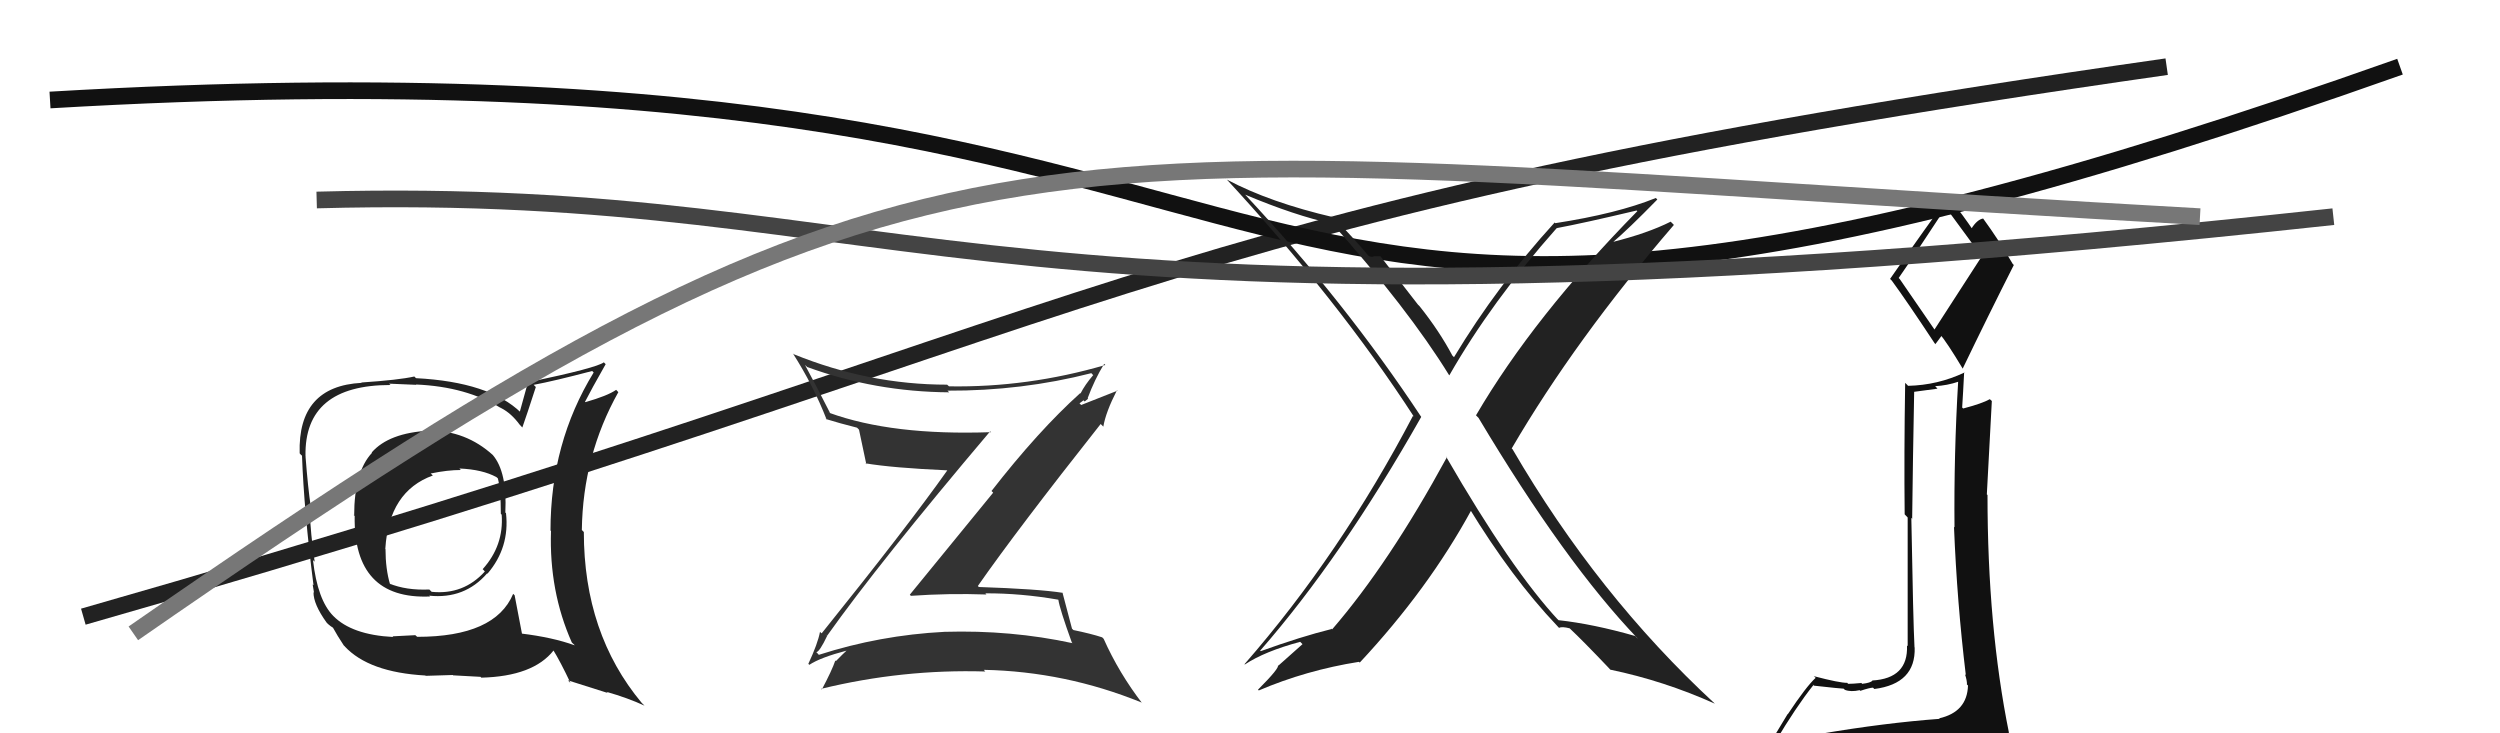 <svg xmlns="http://www.w3.org/2000/svg" width="150" height="44" viewBox="0,0,150,44"><path fill="#222" d="M25.80 25.89L25.74 25.83L25.75 25.84Q23.33 25.97 22.30 27.15L22.21 27.06L22.32 27.17Q21.25 28.31 21.25 30.94L21.15 30.84L21.28 30.96Q21.20 35.98 25.80 35.79L25.92 35.91L25.75 35.74Q27.88 35.96 29.23 34.40L29.22 34.40L29.25 34.42Q30.59 32.85 30.36 30.79L30.49 30.92L30.32 30.75Q30.44 28.32 29.56 27.29L29.46 27.19L29.58 27.31Q27.95 25.83 25.74 25.83ZM30.89 35.74L30.88 35.72L30.79 35.63Q29.71 38.21 25.03 38.21L24.92 38.11L23.55 38.18L23.59 38.22Q21.10 38.09 19.99 36.95L20.12 37.08L20.00 36.96Q19.05 36.00 18.78 33.61L18.74 33.57L18.88 33.70Q18.64 32.13 18.56 30.34L18.65 30.43L18.65 30.42Q18.48 29.31 18.33 27.37L18.36 27.40L18.33 27.36Q18.25 23.10 23.43 23.10L23.35 23.02L24.98 23.09L24.96 23.07Q27.99 23.20 30.08 24.50L29.98 24.40L30.08 24.49Q30.68 24.80 31.18 25.48L31.19 25.49L31.34 25.65Q31.62 24.86 32.15 23.22L32.06 23.13L32.02 23.09Q33.21 22.87 35.53 22.26L35.70 22.43L35.62 22.35Q33.03 26.57 33.03 31.83L33.07 31.87L33.06 31.85Q32.94 35.47 34.31 38.55L34.46 38.69L34.48 38.72Q33.16 38.24 31.26 38.01L31.32 38.07L31.33 38.08Q31.18 37.29 30.88 35.73ZM34.26 41.01L34.07 40.82L36.47 41.58L36.39 41.51Q37.68 41.88 38.67 42.34L38.56 42.23L38.50 42.17Q35.03 38.01 35.03 31.92L34.86 31.75L34.91 31.81Q34.97 27.33 37.10 23.53L37.10 23.53L36.97 23.39Q36.45 23.75 35.12 24.13L35.10 24.11L35.10 24.11Q35.47 23.38 36.34 21.85L36.32 21.83L36.23 21.74Q35.80 22.07 31.81 22.91L31.71 22.82L31.19 24.70L31.26 24.76Q29.37 22.92 24.96 22.69L25.02 22.75L24.86 22.59Q23.93 22.80 21.68 22.95L21.60 22.87L21.70 22.97Q17.86 23.17 17.98 27.20L18.05 27.28L18.12 27.34Q18.24 30.66 18.81 35.11L18.76 35.07L18.84 35.56L18.81 35.53Q18.80 36.25 19.60 37.36L19.69 37.45L19.74 37.49Q19.80 37.55 19.99 37.67L20.08 37.76L19.96 37.63Q20.25 38.16 20.63 38.73L20.70 38.79L20.68 38.78Q22.13 40.34 25.52 40.53L25.55 40.56L25.54 40.55Q27.01 40.50 27.17 40.50L27.18 40.52L28.83 40.61L28.88 40.66Q32.00 40.58 33.22 39.02L33.18 38.98L33.18 38.98Q33.62 39.69 34.23 40.98ZM27.55 28.10L27.56 28.11L27.57 28.11Q28.96 28.17 29.79 28.63L29.87 28.70L29.87 28.70Q30.05 29.38 30.05 30.83L30.14 30.92L30.10 30.87Q30.24 32.73 28.96 34.15L29.02 34.21L29.09 34.29Q27.81 35.70 25.91 35.51L25.89 35.50L25.76 35.37Q24.38 35.43 23.35 35.01L23.44 35.10L23.41 35.08Q23.13 34.15 23.13 32.93L23.08 32.88L23.12 32.91Q23.34 29.48 25.97 28.53L25.93 28.49L25.84 28.41Q26.85 28.20 27.65 28.20Z"/><path d="M5 37 C68 19,67 13,130 4" stroke="#222" fill="none"/><path fill="#111" d="M109.28 44.02L109.24 43.98L109.29 44.03Q108.43 44.31 106.53 44.62L106.40 44.49L106.48 44.57Q107.77 42.40 108.80 41.11L108.73 41.03L108.84 41.14Q110.47 41.32 110.62 41.32L110.66 41.36L110.69 41.39Q111.05 41.53 111.58 41.41L111.50 41.33L111.62 41.45Q112.19 41.26 112.38 41.26L112.42 41.30L112.46 41.34Q114.95 41.02 114.88 38.85L114.80 38.77L114.87 38.84Q114.79 37.31 114.68 31.07L114.78 31.17L114.73 31.13Q114.77 27.66 114.85 23.51L114.84 23.51L116.25 23.32L116.11 23.17Q116.83 23.13 117.51 22.90L117.47 22.86L117.49 22.88Q117.23 27.27 117.27 31.65L117.26 31.63L117.24 31.61Q117.42 36.13 117.95 40.51L117.96 40.51L117.90 40.46Q118.02 40.81 118.02 41.08L117.95 41.01L118.08 41.13Q118.03 42.72 116.35 43.10L116.39 43.14L116.38 43.13Q113.12 43.37 109.28 44.02ZM116.17 19.92L113.99 16.75L113.92 16.68Q114.92 15.24 116.74 12.46L116.88 12.60L116.80 12.52Q117.45 13.40 118.79 15.23L118.92 15.36L116.05 19.80ZM119.07 46.42L119.11 46.46L119.22 46.57Q119.66 46.52 120.42 46.17L120.45 46.20L120.42 46.18Q120.73 45.46 120.73 45.00L120.86 45.13L120.70 44.97Q120.62 44.55 120.51 43.94L120.51 43.95L120.54 43.98Q119.25 37.62 119.25 29.70L119.22 29.67L119.21 29.67Q119.36 26.95 119.51 24.06L119.52 24.07L119.39 23.95Q118.93 24.21 117.79 24.51L117.85 24.57L117.73 24.45Q117.76 23.98 117.79 23.45L117.79 23.44L117.85 22.32L117.87 22.35Q116.27 23.11 114.48 23.15L114.45 23.11L114.31 22.97Q114.24 27.28 114.28 30.86L114.46 31.05L114.46 38.77L114.42 38.73Q114.50 40.71 112.33 40.83L112.38 40.87L112.34 40.84Q112.24 40.97 111.73 41.03L111.59 40.88L111.68 40.98Q111.16 41.03 110.89 41.03L110.84 40.98L110.84 40.97Q110.39 40.98 108.83 40.57L108.80 40.54L108.94 40.67Q108.38 41.18 107.27 42.85L107.26 42.84L105.81 45.24L105.76 45.19Q106.56 44.92 108.19 44.53L108.31 44.65L107.81 45.33L107.26 45.96L107.33 46.03Q109.56 45.83 110.89 45.90L110.98 45.99L110.89 45.90Q113.21 46.08 119.14 46.50ZM116.18 20.69L116.13 20.64L116.50 20.14L116.35 19.99Q116.82 20.54 117.77 22.13L117.74 22.11L117.76 22.12Q119.27 18.98 120.83 15.90L120.75 15.82L120.76 15.83Q119.93 14.40 118.98 13.10L118.92 13.04L118.99 13.11Q118.63 13.17 118.29 13.71L118.44 13.86L118.35 13.76Q117.91 13.10 116.92 11.80L116.97 11.85L116.92 11.80Q115.73 13.39 113.40 16.74L113.41 16.74L113.51 16.84Q114.37 18.01 116.08 20.60Z"/><path d="M3 6 C88 1,65 32,144 4" stroke="#111" fill="none"/><path fill="#222" d="M86.86 27.48L86.86 27.48L86.81 27.44Q83.35 33.80 79.93 37.76L79.82 37.65L79.90 37.74Q78.08 38.19 75.64 39.07L75.67 39.10L75.61 39.04Q80.51 33.43 85.27 25.02L85.27 25.02L85.27 25.01Q80.69 18.08 74.71 11.68L74.63 11.60L74.71 11.68Q77.68 12.93 79.96 13.43L79.85 13.32L79.82 13.28Q84.50 18.54 86.94 22.50L87.00 22.56L86.96 22.52Q89.48 18.11 93.40 13.69L93.45 13.75L93.39 13.69Q95.00 13.39 98.20 12.63L98.12 12.55L98.24 12.67Q92.03 18.99 88.56 24.92L88.58 24.94L88.71 25.07Q93.90 33.76 98.28 38.33L98.19 38.25L98.11 38.16Q95.60 37.44 93.51 37.21L93.43 37.13L93.53 37.24Q90.69 34.20 86.76 27.39ZM93.53 37.66L93.41 37.53L93.54 37.67Q93.72 37.58 94.18 37.70L94.20 37.71L94.18 37.70Q94.97 38.44 96.49 40.04L96.59 40.15L96.62 40.18Q99.84 40.85 102.89 42.22L102.87 42.20L102.87 42.20Q95.85 35.71 90.75 26.95L90.66 26.87L90.70 26.91Q94.53 20.35 100.43 13.50L100.42 13.48L100.24 13.30Q98.85 14.00 96.68 14.54L96.73 14.58L96.72 14.58Q97.69 13.76 99.44 11.97L99.36 11.89L99.35 11.88Q97.02 12.82 93.32 13.39L93.25 13.32L93.28 13.35Q89.83 17.13 87.24 21.43L87.29 21.48L87.14 21.33Q86.36 19.86 85.18 18.38L85.08 18.28L82.82 15.37L82.44 15.37L82.44 15.37Q82.36 15.45 82.14 15.37L82.18 15.42L82.05 15.28Q81.33 14.41 79.84 12.85L79.88 12.89L80.03 13.04Q76.20 12.15 73.62 10.78L73.47 10.63L73.47 10.62Q80.28 17.97 84.84 25.01L84.85 25.02L84.78 24.95Q80.42 33.26 74.67 39.85L74.63 39.81L74.69 39.87Q75.88 39.08 78.01 38.51L78.15 38.65L76.70 39.94L76.67 39.91Q76.81 40.05 75.48 41.38L75.53 41.43L75.52 41.43Q78.38 40.21 81.54 39.71L81.59 39.76L81.58 39.76Q85.70 35.35 88.29 30.59L88.17 30.47L88.09 30.39Q90.71 34.69 93.42 37.54Z"/><path d="M19 12 C56 11,57 22,140 13" stroke="#444" fill="none"/><path d="M8 38 C57 4,60 9,132 13" stroke="#777" fill="none"/><path fill="#333" d="M49.52 38.04L49.51 38.03L49.63 38.14Q52.71 33.80 59.41 25.88L59.47 25.94L59.45 25.93Q53.53 26.14 49.76 24.77L49.70 24.70L49.83 24.83Q49.05 23.29 48.29 21.88L48.23 21.83L48.43 22.02Q52.50 23.51 56.96 23.54L56.95 23.54L56.85 23.44Q61.29 23.46 65.48 22.39L65.62 22.54L65.59 22.51Q65.10 23.08 64.83 23.61L64.92 23.70L64.81 23.59Q62.30 25.85 59.49 29.46L59.59 29.56L54.59 35.68L54.65 35.75Q56.93 35.59 59.18 35.67L59.17 35.65L59.12 35.60Q61.24 35.59 63.49 35.98L63.58 36.06L63.50 35.98Q63.58 36.53 64.31 38.55L64.35 38.59L64.35 38.59Q60.66 37.79 56.66 37.91L56.72 37.97L56.67 37.91Q52.79 38.11 49.13 39.29L49.05 39.20L48.98 39.13Q49.18 39.10 49.63 38.15ZM48.53 39.86L48.47 39.80L48.56 39.89Q49.22 39.45 50.82 39.03L50.83 39.04L50.81 39.02Q50.57 39.24 50.16 39.66L50.14 39.65L50.12 39.63Q49.92 40.22 49.31 41.37L49.38 41.44L49.27 41.33Q54.14 40.14 59.12 40.29L59.07 40.24L59.03 40.19Q63.92 40.29 68.49 42.15L68.51 42.17L68.55 42.22Q67.14 40.39 66.22 38.33L66.20 38.31L66.13 38.24Q65.46 38.02 64.39 37.80L64.41 37.81L64.32 37.72Q64.13 37.00 63.75 35.56L63.80 35.61L63.77 35.57Q62.31 35.34 58.74 35.22L58.74 35.23L58.67 35.16Q61.02 31.79 66.04 25.44L66.17 25.57L66.20 25.60Q66.34 24.74 67.02 23.41L67.05 23.44L64.87 24.30L64.77 24.20Q64.85 24.13 65.01 24.02L65.08 24.09L65.29 23.92L65.26 23.89Q65.67 22.78 66.25 21.83L66.27 21.85L66.32 21.90Q61.66 23.26 56.94 23.18L56.86 23.11L56.83 23.08Q52.11 23.08 47.62 21.25L47.59 21.22L47.57 21.20Q48.80 23.12 49.60 25.18L49.50 25.08L49.58 25.15Q50.35 25.39 51.42 25.66L51.42 25.66L51.54 25.78Q51.68 26.41 51.98 27.86L51.98 27.86L51.93 27.80Q53.52 28.07 56.83 28.22L56.88 28.27L56.84 28.22Q54.47 31.57 49.30 38.00L49.26 37.97L49.20 37.91Q49.07 38.61 48.50 39.83Z"/></svg>